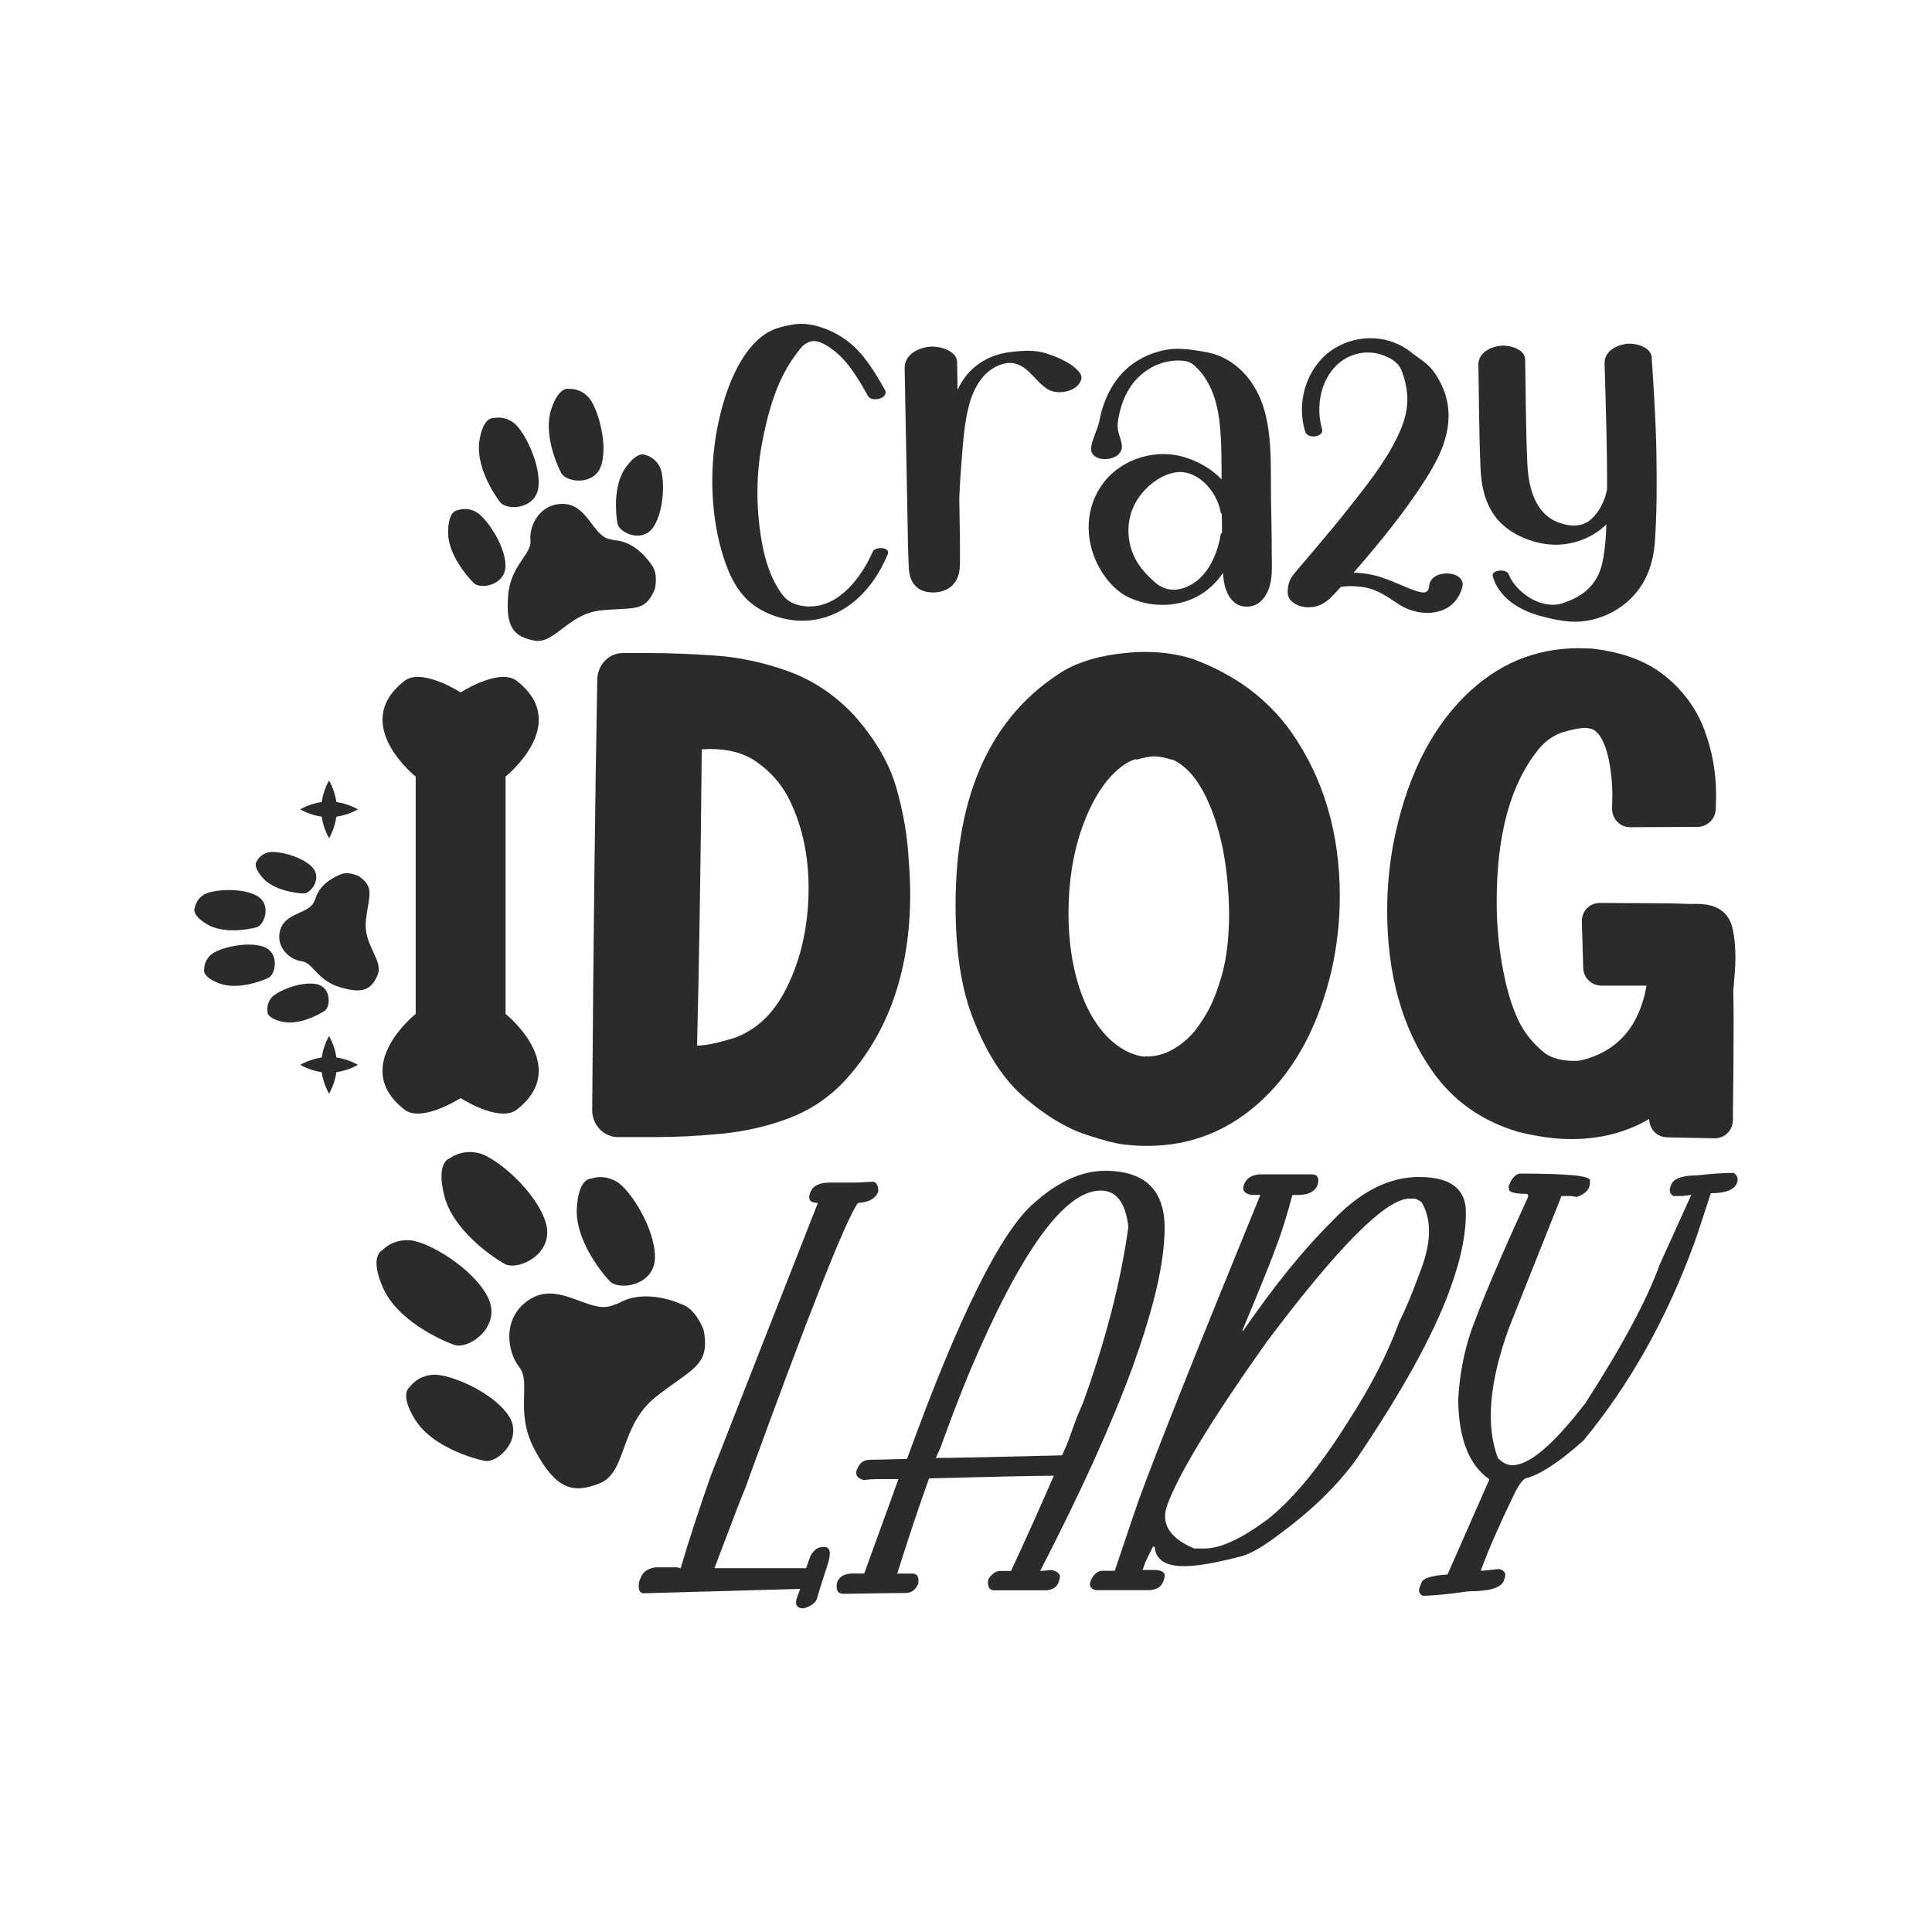 <?xml version="1.0" encoding="utf-8"?>
<!-- Generator: Adobe Illustrator 22.0.0, SVG Export Plug-In . SVG Version: 6.00 Build 0)  -->
<svg version="1.1" id="Layer_1" xmlns="http://www.w3.org/2000/svg" xmlns:xlink="http://www.w3.org/1999/xlink" x="0px" y="0px"
	 viewBox="0 0 2500 2500" style="enable-background:new 0 0 2500 2500;" xml:space="preserve">
<style type="text/css">
	.st0{fill:#2B2B2B;}
</style>
<g>
	<g>
		<path class="st0" d="M392.8,1156.1c9.5,0.3,25-20.2,10.7-34.5c-14.2-14.3-45.7-21.3-56.6-18.6c-10.8,2.7-14.4,11.2-14.4,11.2
			s-6.8,5.8,7.7,22C354.8,1152.4,383.3,1155.8,392.8,1156.1z"/>
		<path class="st0" d="M331.8,1200c10.5-2.8,20.4-30.3,0.1-41.1c-20.3-10.8-57-7.9-67.9-1.3c-10.9,6.6-11.9,17-11.9,17
			s-5.5,8.6,15.7,21.4C289.2,1208.7,321.3,1202.8,331.8,1200z"/>
		<path class="st0" d="M340.2,1224.8c-21.9-7.1-57.5,2.1-67.1,10.5c-9.6,8.4-8.8,18.8-8.8,18.8s-4,9.4,19.2,18.3
			c23.1,8.9,53.8-2.4,63.7-7S362.1,1231.9,340.2,1224.8z"/>
		<path class="st0" d="M408.9,1273.3c-20-3.5-50.1,9-57.4,17.5c-7.3,8.5-5.4,17.6-5.4,17.6s-2.3,8.8,19.1,13.7
			c21.4,4.9,46.8-8.8,54.9-14.1C428.1,1302.7,428.9,1276.8,408.9,1273.3z"/>
		<path class="st0" d="M473.5,1190.8c3.7-32.5,11.8-42.5-9.3-57.1c0,0-14.6-7.2-24.5-1.7c0,0-25.4,9-31.4,30.7
			c-0.1,0.2,0,0.3-0.1,0.5c-0.5,1-1.2,2.1-1.6,3.1c-6.1,16.3-38,14.3-44.1,37.5c-6.1,23.2,13.8,38.5,28.1,40.1
			c14.3,1.7,19.6,24.6,49.1,33.5c29.5,8.9,40.7,3.5,48.9-15.7C496.8,1242.5,469.8,1223.3,473.5,1190.8z"/>
	</g>
	<g>
		<path class="st0" d="M799,677.4c-2.2-12.2-5.9-49.5,10.7-72.5c16.5-23,25.8-15.9,25.8-15.9s11.8,2.2,18.3,15.2
			c6.5,13,6.4,55.1-7.9,77.2C831.6,703.6,801.2,689.6,799,677.4z"/>
		<path class="st0" d="M726.1,611.9c-6.5-12.6-23-51.9-12.7-82.6c10.3-30.6,22.8-26,22.8-26s13.6-1.6,25,10.4
			c11.4,12,25.4,57.9,17.3,86.8C770.4,629.5,732.6,624.5,726.1,611.9z"/>
		<path class="st0" d="M647.1,649.8c-8.6-11.3-31.6-47.2-26.8-79.1c4.9-32,18-29.6,18-29.6s13.1-3.9,26.4,6
			c13.3,9.9,35,52.7,32.1,82.5C693.8,659.4,655.7,661,647.1,649.8z"/>
		<path class="st0" d="M579.8,688.5c0.3-28.6,12.1-28.1,12.1-28.1s11-5,23.9,1.9c12.9,7,37.2,41.7,38.3,68.3
			c1.1,26.5-32.1,32.7-41,23.9C604.2,745.7,579.6,717.1,579.8,688.5z"/>
		<path class="st0" d="M686.4,699.1c-1.9-18.6,12.1-48.3,43.3-47c31.2,1.3,37.7,42.5,60.1,45.7c1.4,0.2,2.9,0.8,4.4,1.2
			c0.3,0,0.4-0.1,0.6,0c29.3,1.5,47.9,31.4,47.9,31.4c9.8,11.2,4.7,31.7,4.7,31.7c-12.6,31-27.7,23.4-70.1,27.8
			c-42.4,4.4-59.4,44.1-86.1,39c-26.8-5.1-36.8-17.9-33.7-57.9C660.5,730.9,688.3,717.7,686.4,699.1z"/>
	</g>
	<g>
		<path class="st0" d="M788.8,1657.7c-11.9-12.8-44.6-54.2-42.4-94.1c2.1-39.9,18.6-38.5,18.6-38.5s15.6-6.4,33.2,4.1
			c17.6,10.5,49.4,60.5,49.3,97.6C847.4,1663.9,800.8,1670.5,788.8,1657.7z"/>
		<path class="st0" d="M652.6,1635.3c-17.3-9.9-66.7-44.1-77.8-88.3c-11-44.2,7.3-48.2,7.3-48.2s14.9-12.2,37.6-6.6
			c22.7,5.6,74.2,49.4,86.5,89.8C718.5,1622.5,669.9,1645.3,652.6,1635.3z"/>
		<path class="st0" d="M587.6,1740.2c-18.8-6.8-73.4-31.9-91.9-73.6c-18.5-41.6-1.1-48.7-1.1-48.7s12.6-14.6,35.9-13
			c23.3,1.6,81.6,35.8,100.7,73.5C650.4,1716.2,606.4,1747.1,587.6,1740.2z"/>
		<path class="st0" d="M537.3,1837.2c-21.4-34.1-7-42.5-7-42.5s9.2-14.3,29.8-15.8c20.6-1.5,75.9,21.2,97.3,51.9
			c21.4,30.6-13.2,63.1-30.5,59.5S558.7,1871.4,537.3,1837.2z"/>
		<path class="st0" d="M671.8,1768.8c-16.4-20.7-22.4-66.5,15.7-88.6c38.1-22.1,77,21.7,106,8.6c1.8-0.8,4.1-1.3,6.1-1.9
			c0.3-0.2,0.4-0.3,0.7-0.5c35.9-20.5,80.6,0.9,80.6,0.9c20.1,5.8,29.7,34.1,29.7,34.1c8.6,46.4-15,48.9-62.1,86.3
			s-36.9,97.4-72.5,111.7s-57.2,6.7-84-43.1C665.3,1826.3,688.2,1789.5,671.8,1768.8z"/>
	</g>
	<path class="st0" d="M435.3,1056.8c16-2.3,27.8-9.5,27.8-9.5s-11.8-7.2-27.8-9.5c-2.3-16-9.5-27.8-9.5-27.8s-7.2,11.8-9.5,27.8
		c-16,2.3-27.8,9.5-27.8,9.5s11.8,7.2,27.8,9.5c2.3,16,9.5,27.8,9.5,27.8S433,1072.8,435.3,1056.8z"/>
	<path class="st0" d="M435.3,1387.4c16-2.3,27.8-9.5,27.8-9.5s-11.8-7.2-27.8-9.5c-2.3-16-9.5-27.8-9.5-27.8s-7.2,11.8-9.5,27.8
		c-16,2.3-27.8,9.5-27.8,9.5s11.8,7.2,27.8,9.5c2.3,16,9.5,27.8,9.5,27.8S433,1403.4,435.3,1387.4z"/>
	<path class="st0" d="M596,1421c9.3,5.7,54.2,31.7,74,13.8l0,0c69.2-55.3-15.8-122.8-15.8-122.8v-307.2c0,0,0,0,0,0
		c0.4-0.3,84.9-67.5,15.8-122.7l0,0c-19.8-17.9-64.7,8.1-73.9,13.8c-9.3-5.7-54.2-31.7-74-13.8l0,0
		c-69.2,55.3,15.8,122.8,15.8,122.8l0,0c0,0,0,0,0,0V1312l0,0c0,0-85.1,67.4-15.8,122.8l0,0C541.7,1452.7,586.7,1426.7,596,1421z"/>
	<g>
		<path class="st0" d="M1128.5,1529.1c5.3,0,8,4.2,8,12.6c-3.3,9.2-12.1,14.1-26.3,14.9c-15.5,21.1-64.6,145.3-147.2,372.7
			c-0.5,0-13.4,33.3-38.5,99.9h118.6l5.7-16c4.3-7.6,9.5-11.4,15.6-11.4h2.3c8.4,0,9.3,9.2,2.7,27.5c-6.1,18.6-10.2,31.7-12.2,39.3
			c-2,5.6-7.8,9.8-17.2,12.6c-9.2,0-12-5-8.4-14.9l3.8-10.3l-202.2,5.7c-5.9,0-7.9-5.1-6.1-15.3l1.9-4.6c2.8-7.9,9.4-12.5,19.8-13.7
			h26.7l5.3,1.1c10.2-34.8,23.3-75,39.3-120.5l137.3-349.8l1.1-2.3c-9.9,0-13.4-4.2-10.3-12.6l0.4-1.1c3.1-8.4,11.4-12.6,25.2-12.6
			h29.8C1109.8,1530.3,1118.1,1529.9,1128.5,1529.1z"/>
		<path class="st0" d="M1429.9,1515c55.4,0,81,28.7,76.7,86.2c-1.8,40.9-15.4,96.6-40.8,167.1c-27.7,75.5-67.7,163.7-119.8,264.4
			h1.1c1.8,0,6.1-0.4,13-1.1c9.7,1.8,13.2,6,10.7,12.6l-1.1,3.4c-2,5.9-7.2,9.3-15.6,10.3h-67.5c-6.4,0-9-4.6-8-13.7
			c4.6-7.6,9.9-11.4,16-11.4h13.7c21.1-45.5,39.5-86.6,55.3-123.2c-20.3,0-74,1.1-161,3.4l-0.8,1.1c-13.2,36.9-26.8,77.6-40.8,122.1
			h19.5c6.6,0,9.2,4.6,7.6,13.7c-3.8,7.6-9,11.4-15.6,11.4c-12,0-38.9,0.4-80.9,1.1c-7.6,0-10.4-5-8.4-14.9
			c2.5-6.9,8.5-10.7,17.9-11.4h17.2l44.3-122.1h-28.6c-4.1,0-9.5,0.4-16.4,1.1c-8.4-2-11.3-6.6-8.8-13.7l0.8-1.1
			c2.8-7.6,8.4-11.4,16.8-11.4c7.6,0,23.4-0.4,47.3-1.1l0.4-1.1c66.6-183.6,121.3-293.6,164-330
			C1369.2,1528.9,1399.9,1515,1429.9,1515z M1220.5,1863.7l-3.4,9.2l-6.1,13.7c18.6,0,73-1.1,163.3-3.4c4.1-8.9,6.9-15.4,8.4-19.5
			l5.3-14.9c4.8-13.5,9.2-24.3,13-32.4c29.8-82.1,49.5-158.4,59.1-228.9c-3.6-31.3-15.5-46.9-35.9-46.9
			c-46.5,0-102.7,77.4-168.6,232.3C1243.3,1802.6,1231.6,1832.9,1220.5,1863.7z"/>
		<path class="st0" d="M1629.4,1519.6h67.9c7.6,0,10.2,4.6,7.6,13.7c-3.3,8.6-11.8,13-25.6,13h-6.9c-7.6,27.7-14,48.3-19.1,61.8
			c-6.6,18.6-21.7,56.2-45.4,112.9l-0.4,1.1h1.1c40.9-59.3,79.2-106.4,114.8-141.5c36.1-38.4,73.7-57.6,112.9-57.6
			c37.4,0,57.5,13.1,60.3,39.3c1.5,29.5-5.2,64.7-20.2,105.7c-21.6,59.5-62.4,133.5-122.5,222c-24.4,33.1-56.7,64.5-96.9,94.2
			c-21.9,16.8-39,26.7-51.5,29.8c-31.8,8.4-56.3,12.6-73.6,12.6c-23.9,0-36.5-8.4-37.8-25.2h-2.3l-0.4,1.1
			c-5.3,10.4-8.5,16.9-9.5,19.5l-3.4,9.5h17.2c9.7,0.8,13.2,4.6,10.7,11.4l-1.1,3.4c-2.5,6.9-8.5,10.7-17.9,11.4h-69
			c-7.1-1.5-9.5-5.3-7.2-11.4l0.8-2.3c3.8-7.6,8.6-11.4,14.5-11.4h16c17-50.6,27.3-81,30.9-91.2c23.9-65.4,76.4-197.1,157.5-395.2
			h-11.4c-9.2-1.5-12.5-5.8-9.9-13C1612.4,1525.2,1619,1520.6,1629.4,1519.6z M1510.4,1947.6c-8.6,23.9,2.9,42.6,34.7,56.1h14.1
			c19.8,0,46.4-12.2,79.7-36.6c33.3-25.9,68.3-68.2,104.9-126.6c29.5-45.3,51.9-88.9,67.1-130.8c7.4-14.2,15.9-34.6,25.6-61l3.4-9.2
			c12.5-34.6,12.3-62.6-0.4-83.9c-4.3-3.1-7.6-4.6-9.9-4.6h-5.7c-30.5,0-92.3,62.1-185.4,186.2
			C1567.8,1837,1525.1,1907.2,1510.4,1947.6z"/>
		<path class="st0" d="M2243.2,1517.7c4.8,3.1,6.4,7.2,4.6,12.6c-3.3,9.2-14.6,13.7-34,13.7c-12.2,37.6-19.3,59.1-21.4,64.5
			c-35.4,97.1-83,182.2-143.1,255.2c-29.8,26.7-53.8,42.9-72.1,48.4c-5.3,0-11.7,8-19.1,24c-18.1,37.4-31.8,68.8-41.2,94.2l-0.8,2.3
			c2.5,0,10.4-0.8,23.7-2.3c7.1,1.8,9.5,5.7,7.2,11.8l-1.1,3.4c-3.3,9.2-18.7,13.7-46.2,13.7c-26.2,3.8-45.8,5.7-58.7,5.7
			c-4.3-2.3-5.7-5.7-4.2-10.3l2.7-6.9c2-5.6,13.2-9,33.6-10.3l54.2-123.2c-26.5-18.3-39.9-52.8-40.4-103.4c2-33.6,8-64.2,17.9-91.9
			l3.1-8c13.5-36.6,36.5-90.3,69-161c0.8-2.5,0.5-4.2-0.8-5c-17.5,0-25.3-2.7-23.3-8c-0.8,0-1-0.4-0.8-1.1l2.7-6.9
			c4.1-6.9,8.4-10.3,13-10.3c62,0,91.9,3.1,89.6,9.2c0.3,3.1,0,5.7-0.8,8c-2,5.6-7.4,9.9-16,13l-7.6-1.1h-12.6l-1.1,3.4l-66.4,166.7
			c-25.7,70.4-30.5,126.8-14.5,169c6.1,6.1,12.3,9.2,18.7,9.2c21.9,0,53.4-26.8,94.6-80.5c47.8-74.3,79.9-134,96.1-179.3l40.8-90
			l-11.8,1.5h-11.4c-4.3-2.8-5.6-6.7-3.8-11.8l0.8-2.3c3.1-8.4,14.1-12.6,33.2-12.6C2214.3,1518.8,2230.2,1517.7,2243.2,1517.7z"/>
	</g>
	<g>
		<path class="st0" d="M847.9,1471.4h-47.8c-9.4,0-17.3-3.3-23.7-9.9c-6.4-6.6-9.8-14.7-10.1-24.3c1.5-214.4,3.7-400.7,6.6-558.9
			c0.6-9.7,4.1-17.6,10.5-23.9c6.4-6.3,14.2-9.4,23.3-9.4h30.3c27.5,0,57,1.1,88.4,3.3c31.4,2.2,62.9,8.9,94.3,20.2
			c31.4,11.3,59.6,29.9,84.4,55.9c28.1,31.3,46.7,63.1,55.9,95.4c9.2,32.3,14.5,64.1,16,95.4c1.2,14.3,1.8,28.2,1.8,41.7
			c0,100.3-28.7,181.3-86,243c-20.5,21.4-44.4,37.1-71.7,47.4c-27.3,10.2-56,16.8-86,19.7C904.1,1469.9,875.4,1471.4,847.9,1471.4z
			 M903.2,1352.9c10.2,0,26.2-3.4,47.8-10.1c26.3-9.7,47.3-28.7,63-57.2c15.6-28.5,25.7-61,30.1-97.6c1.5-13.2,2.2-26,2.2-38.6
			c0-44.5-8.9-83.9-26.8-118.4c-9.7-18.1-23.4-33.3-41.2-45.6c-15.5-10.8-35.4-16.2-59.7-16.2l-10.5,0.4
			c-1.5,153.5-3.5,281.4-6.1,383.4H903.2z"/>
		<path class="st0" d="M1484.4,1482.8c-8.2,0-16.5-0.4-25-1.3c-11.1-0.6-29.2-5-54.4-13.4c-25.2-8.3-51.5-24.2-79-47.6
			c-27.5-23.4-50-58.2-67.6-104.4c-14.6-37.7-21.9-86-21.9-144.8c0-144.5,46.5-245.5,139.5-303.1c21.6-12.6,48.7-20.3,81.2-23.3
			c8.5-0.9,16.7-1.3,24.6-1.3c22.5,0,43.1,3.1,61.9,9.2c54.7,20.2,97.2,51.9,127.7,95.2c41.5,59.7,62.3,130.3,62.3,211.9
			c0,31.9-3.5,63.6-10.5,95.2c-16.7,71.1-46.3,126.8-88.8,167.1C1591.7,1462.6,1541.8,1482.8,1484.4,1482.8z M1480.9,1367.4v-0.4
			h3.9c18.4,0,36.4-8.3,54-25c6.7-6.4,14-16.3,21.9-29.6c7.9-13.3,14.8-30.7,20.8-52.2c6-21.5,9-48.2,9-80.1
			c-0.9-48.5-7.6-90.4-20.2-125.5c-13.8-38.3-31.6-62.3-53.5-71.9l-0.4,0.4c-7.9-2.6-15.5-4.1-22.8-4.4c-6.7,0.3-14.5,1.8-23.3,4.4
			l-0.4-0.9c-5.9,1.8-11.4,4.5-16.7,8.3c-19.3,14-35.4,36.8-48.3,68.2c-12.9,31.4-20.2,66.6-21.9,105.5l-0.4,16.7
			c0,35.4,4.5,67.1,13.4,95.2c8.9,28.1,21.7,50.4,38.4,67.1C1449,1357.3,1464.5,1365.4,1480.9,1367.4z"/>
		<path class="st0" d="M2033.2,1474c-20.5,0-43.1-3.1-68-9.2c-47.7-14-85-40.4-111.9-79c-38.9-55.3-58.3-124.6-58.3-207.9
			c0-27.8,2.5-55.7,7.5-83.8c15.8-82.8,46.6-147.1,92.6-193c41.8-41.5,91-62.3,147.4-62.3l16.7,0.4c39.8,4.4,71.6,16.2,95.4,35.5
			c23.8,19.3,40.8,42.6,50.9,69.8c10.1,27.2,15.1,55,15.1,83.4c0,6.1-0.2,12.4-0.4,18.9c-0.3,6.4-2.6,11.8-7,16.2
			c-4.4,4.4-9.8,6.7-16.2,7l-87.3,0.4c-6.7,0-12.4-2.3-16.9-7c-4.5-4.7-6.8-10.4-6.8-17.1l0.4-17.5c0-12.3-1.1-25.1-3.3-38.6
			c-2.2-13.4-5.6-24.7-10.3-33.8c-2.3-4.1-5-7.5-7.9-10.1c-2.9-2.6-7.5-4.1-13.6-4.4c-6.4,0-15.8,1.8-28.1,5.3
			c-5.3,1.5-10.7,4.1-16.5,7.9c-5.7,3.8-10.6,8.2-14.7,13.2c-36.9,44.5-55.3,110.5-55.3,198.3c0,32.8,3.2,64.6,9.7,95.6
			c4.4,21.9,10.5,41.2,18.2,57.7c7.7,16.5,19.4,30.9,34.9,43.2c9.1,6.4,21.8,9.7,38.2,9.7c3.5,0,6.6-0.3,9.2-0.9
			c46.5-11.7,74.4-43.9,83.8-96.5h-58.3c-6.4,0-11.9-2.2-16.5-6.6c-4.5-4.4-7-9.8-7.2-16.2l-1.8-60.1c0-7,2.3-12.8,6.8-17.3
			c4.5-4.5,10.2-6.8,16.9-6.8l69.3,0.4c15.8,0,31,0.3,45.6,0.9h10.5c26,0,41.4,10.8,46.1,32.5c2.3,10.2,3.5,22.4,3.5,36.4
			c0,9.7-0.6,20.2-1.8,31.6c0,3.2-0.3,6.6-0.9,10.1l0.4,37.3c0,44.5-0.3,85.1-0.9,122v10.1c-0.3,6.7-2.7,12.3-7.2,16.7
			c-4.5,4.4-10.2,6.6-16.9,6.6l-61-1.3c-6.7-0.3-12.2-2.6-16.5-7c-4.2-4.4-6.5-9.9-6.8-16.7C2104.6,1465.2,2071,1474,2033.2,1474z"
			/>
	</g>
	<g>
		<path class="st0" d="M1148.8,716.9c-20.1,49.5-60.5,87.4-113.2,86.3c-22.3-0.5-48.3-9.2-65.7-24.5c-19.2-16.8-29.3-41.7-36.3-66.3
			c-14.9-52.5-15.4-113.2-3.8-166.4c5.9-27.2,15-55.7,29.3-79.2c8.5-14,19.3-27.4,33.1-35.9c10.4-6.4,24.3-9.6,36.1-11.3
			c23.1-3.3,50.6,8,69.2,22.4c20.6,15.9,34.6,39.7,47.6,62.5c5.9,10.4-16.8,17-22,7.8c-12.1-21.5-25-44.1-44.5-59
			c-7.2-5.5-19.5-13.9-28.9-11.6c-10.4,2.5-14.4,9.8-20.5,17.9c-24.3,32.3-36,75.3-43.4,115.3c-8,43.5-7.4,88,0.9,131.3
			c3.8,19.4,9.7,37.9,19.8,54.6c4.8,7.9,9,14,17.2,18.5c7.3,3.9,16.1,5.5,24.2,5.5c38-0.1,66.6-37.2,81.3-70.7
			C1132.2,706.7,1152.5,707.9,1148.8,716.9z"/>
		<path class="st0" d="M1388.7,503.2c-8.8,4.8-22.5,6.1-31.6,1.2c-19.1-10.2-29.8-40.1-57.4-33.9c-25.5,5.8-39.1,30.2-45,50.9
			c-7.1,25.2-8.5,52-10.6,77.8c-1.3,15.2-2.2,30.5-2.8,45.7c0.2,12.4,0.4,24.9,0.6,37.3c0.2,11.9,0.4,23.8,0.3,35.7
			c-0.1,14.7,1.4,28.7-10.5,40.2c-10.6,10.3-34.1,11.8-45.4,1.7c-11.3-10-10.2-23.9-10.8-37.1c-0.5-11.9-0.7-23.7-0.9-35.6
			c-0.4-23.2-0.9-46.3-1.3-69.5c-0.9-46.9-1.8-93.9-2.7-140.8c-0.3-15.8,13.4-25.3,30.2-27.9c13.5-2.1,37.4,4.4,37.7,19.5
			c0.2,12.1,0.4,24.1,0.6,36.2c0.9-1.9,1.8-3.8,2.7-5.6c12.6-23.8,35.7-39.7,65.2-43.4c15.4-1.9,31.7-3.2,46.5,1.6
			c15.3,4.9,34.9,13.1,43.9,25.5C1402.9,490.1,1395.9,499.2,1388.7,503.2z"/>
		<path class="st0" d="M1645.6,712.4c-0.1,22.4,3.5,48.8-14.2,65.7c-8.7,8.4-24.6,9.4-33.9,1.6c-10.9-9.1-14-23.5-15-38.3
			c-13.9,20.7-35.2,35.7-61.9,40c-19.4,3.2-39.9,0.5-57.9-7.4c-18.1-8-32.3-24.3-41.4-41.6c-18.4-35-17.3-77.2,7.4-108.7
			c24.5-31.2,69-43.9,106.4-31.4c17.1,5.7,33.5,15.1,45.6,28.1c0-22.5,0-45-1.9-67.3c-2.3-27-9.5-55.6-28.7-75.7
			c-5.4-5.6-9.8-9.4-17.8-10.4c-7-0.9-14.1-0.6-21.1,0.8c-14.6,2.8-27.7,10.1-38.2,20.4c-10.9,10.7-18.4,24.6-22.5,39.2
			c-2.3,8.2-4.7,17.5-4.2,25.9c0.5,8.2,4.8,15.4,5.4,23.6c1.6,21.4-42.8,23.8-39.7,1.7c1.6-11.7,8.3-22.4,10.6-34.3
			c2-10.4,5-20.5,9.3-30.3c7.1-16.3,17.7-31,32-41.8c13.3-10.1,28.8-16.7,45.3-19.6c17.4-3.1,33.7,0,50.8,2.9
			c39.5,6.8,66,39,76.3,76c10.3,37.1,7.7,78,8.4,116.1C1645,669.3,1645.7,690.8,1645.6,712.4L1645.6,712.4z M1581.3,689.3
			c-0.1-8-0.2-16-0.3-24c-0.8-0.8-1.4-1.8-1.6-3.1c-4.4-25.7-29.7-55.6-58.5-50.9c-22,3.6-42.5,21.8-52.4,40.8
			c-11.6,22.1-10.8,49.5,0.8,71.4c6,11.3,14.8,20.7,24.2,29.2c10.9,9.8,23,12.7,37.1,8.5c29.2-8.9,44-40.5,48.7-68.3
			C1579.5,691.4,1580.2,690.2,1581.3,689.3z"/>
		<path class="st0" d="M1892.1,760.3c-10.8,38.2-54.7,39.4-81.4,22.1c-15.3-9.9-27.5-19.4-45.6-22.5c-7.9-1.3-16.1-1.8-24-1.2
			c-2.1,0.2-4.2,0.4-6.2,0.9c-0.5,0.5-1,1.1-1.5,1.6c-10.5,11.7-19.8,22.6-35.7,24.5c0-0.1,0.1-0.2,0.1-0.3
			c-1.4,0.2-2.7,0.4-3.9,0.5c-9.6,0.5-27.8-5.3-27.6-19.3c0.1-9.9,2-16.4,8-23.9c3.3-4.1,6.8-8,10.2-12c7.2-8.5,14.4-17.1,21.6-25.6
			c13.6-16,27.1-32.2,40.1-48.8c22.3-28.4,46.1-57.9,62.1-91.2c7-14.5,12.5-30,12.8-46.6c0.3-12.8-3.2-29.5-8.4-41
			c-5.9-13-24.7-19.8-37-21.1c-14.6-1.5-29.7,2.8-41.6,12.2c-24.5,19.5-32.3,56.2-23.3,86.8c2.9,9.9-18.6,13.5-21.8,3.3
			c-12.9-41,4-87.9,38.8-108.5c30.8-18.3,70.4-16.9,98.8,6.1c7.4,6,16.2,11.1,22.9,17.9c6.1,6.2,11,14.1,15,22.1
			c10.2,20.3,12.3,42.1,7.3,64.6c-4.8,21.9-15.7,41.2-27.3,59.6c-13.5,21.2-28.2,41.4-43.5,61c-13.9,17.7-28.2,34.8-42.8,51.8
			c-2.2,2.6-4.5,5.1-6.7,7.7c12.8,0.3,25.7,2.5,37.9,6.7c14.7,5,28.8,12.3,43.5,17.1c8,2.6,15.6,4.1,16.5-6.9
			C1851.3,735.1,1898.5,737.7,1892.1,760.3z"/>
		<path class="st0" d="M2143.4,588c0.6,37.7,0.6,75.5-2,113.1c-2.4,34.7-15.9,66-47.8,86.7c-15.9,10.3-35.8,16.7-55.4,16.7
			c-15.2,0-32.4-3.9-46.9-8c-27.6-7.9-52.2-24.3-59.7-50.8c-2.3-8.2,17.6-10.4,20.6-2.6c8.7,22.7,41.8,46.4,69.3,37.6
			c23.9-7.7,40.4-20.1,48.8-41.8c3.9-10,6.1-25.9,7.1-38.4c0.6-7.3,1-14.7,1.2-22c-6.8,6.8-14.9,12.5-23.7,16.7
			c-21.7,10.4-44.8,12.4-68.4,6c-21-5.7-40.8-17.4-52.8-34.3c-12.8-18-17-39.6-17.9-60.6c-2-44.5-1.9-89.2-2.8-133.7
			c-0.3-14.4,12.4-22.7,27-25c11.7-1.9,33.2,3.6,33.5,17.3c0.9,44.5,0.8,89.2,2.8,133.7c1.2,27.9,8,65.7,40.7,77.6
			c14.8,5.4,30.3,6.3,42.3-4.6c11-10,17.6-24.5,20.2-38.5c0.3-54.2-1.7-108.5-3.2-162.7c-0.4-14.5,12.6-22.9,27.2-25.3
			c12.3-2,32.9,3.7,33.8,17.5C2140,504.2,2142.7,546,2143.4,588z"/>
	</g>
</g>
</svg>
